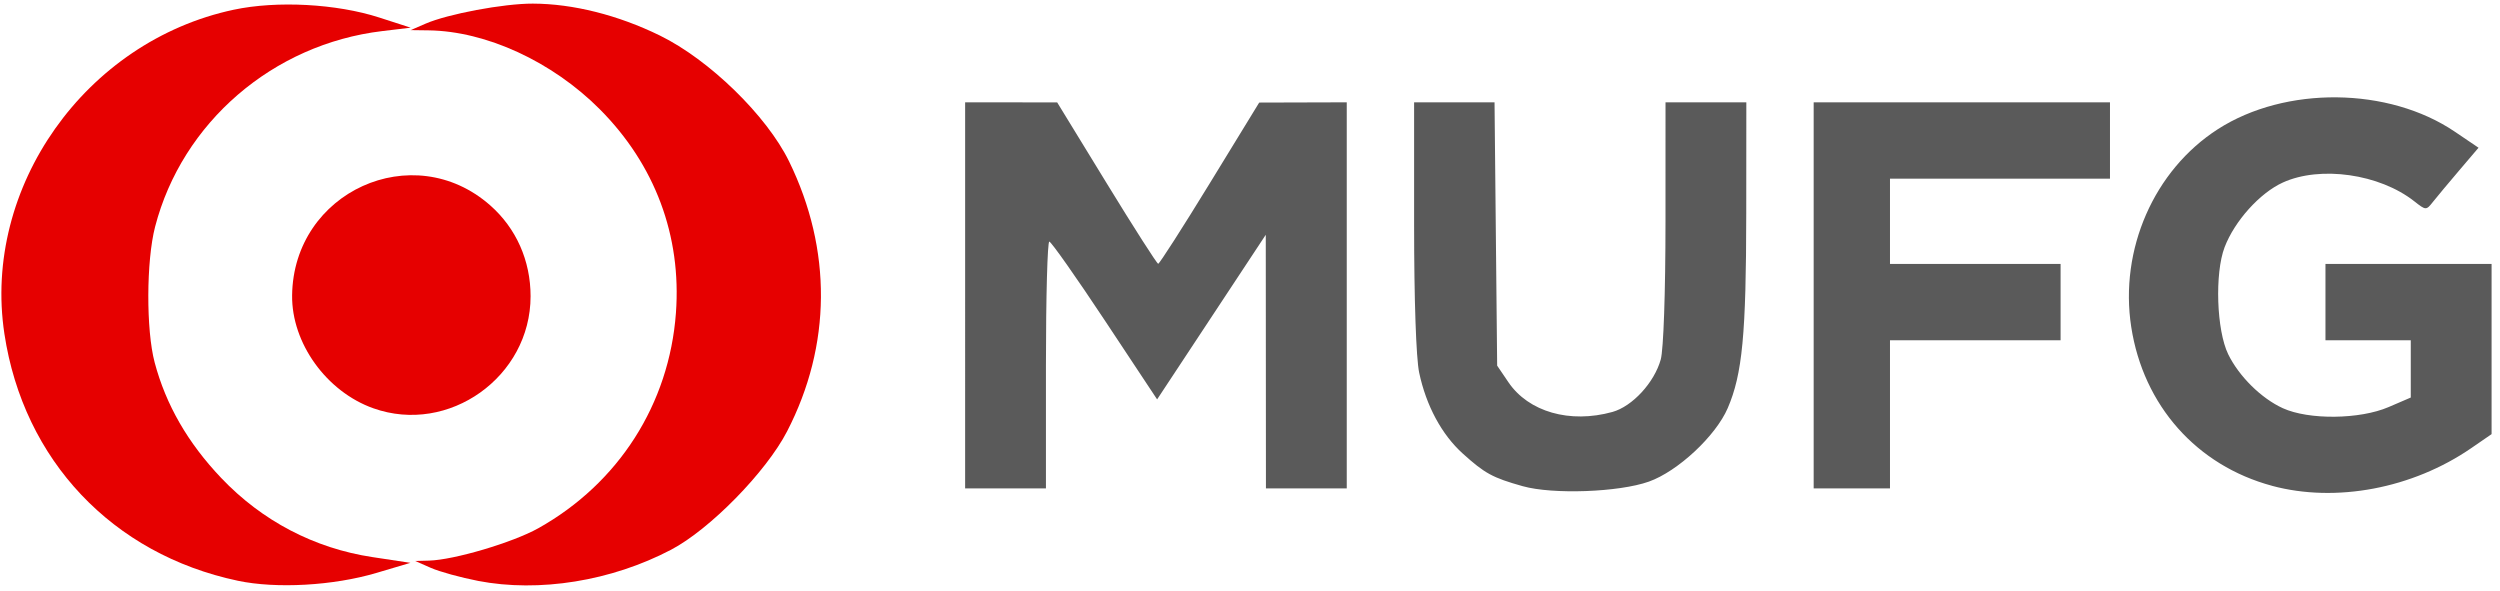 <svg xmlns="http://www.w3.org/2000/svg" width="550" height="130" viewBox="0 0 145.52 34.396"><g transform="translate(-23.464 -1.8)"><g transform="matrix(.392 0 0 .392 262.33 -139.2)" stroke-width=".667"><path d="m-553.92 420.32c-6.961-2.478-12.143-9.684-12.058-16.768 0.185-15.373 17.955-23.453 29.408-13.371 3.865 3.403 6.002 8.21 6.002 13.507 0 11.96-12.155 20.617-23.352 16.632z" fill="#e60000"></path><path d="m-383.24 431.89c-4.474-1.258-5.63-1.887-8.909-4.849-3.127-2.825-5.429-7.1-6.473-12.02-0.451-2.126-0.75-10.823-0.75-21.833v-18.301h11.943l0.39 39.101 1.667 2.459c2.989 4.411 9.139 6.171 15.445 4.42 2.965-0.824 6.229-4.367 7.181-7.795 0.407-1.467 0.701-9.965 0.703-20.352l0.004-17.833h12l-0.013 16.5c-0.014 17.955-0.575 23.854-2.746 28.902-1.784 4.148-7.414 9.396-11.717 10.922-4.448 1.578-14.261 1.934-18.725 0.679zm111.27-0.058c-11.202-3.012-19.109-11.928-20.913-23.579-1.781-11.508 3.385-23.296 12.879-29.389 10.026-6.434 25.334-6.269 35.16 0.378l3.53 2.388-2.864 3.364c-1.575 1.85-3.327 3.949-3.894 4.665-1.02 1.288-1.048 1.288-2.787-0.08-5.166-4.064-13.951-5.316-19.516-2.781-3.419 1.557-7.157 5.711-8.645 9.607-1.48 3.876-1.196 12.344 0.533 15.888 1.603 3.285 4.91 6.552 8.112 8.014 3.849 1.758 11.421 1.677 15.71-0.168l3.29-1.415v-8.502h-12.667v-11.333h24.667v25.269l-3.019 2.077c-8.718 5.998-20.089 8.15-29.578 5.599zm-194.07-28.278v-28.667l13.667 0.011 7.333 11.976c4.033 6.587 7.483 11.982 7.667 11.989 0.183 0.007 3.633-5.376 7.667-11.963l7.333-11.976 13-0.037v57.333h-12l-0.012-18.833-0.012-18.833-16.135 24.445-7.754-11.706c-4.265-6.439-7.979-11.714-8.254-11.723-0.275-0.009-0.5 8.234-0.5 18.317v18.333h-12zm126 0v-28.667h44v11.333h-32.667v12.667h25.333v11.333h-25.333v22h-11.333z" fill="#5a5a5a"></path><path d="m-538.37 445.95c-2.567-0.496-5.717-1.364-7-1.929l-2.333-1.027 2.06-0.054c3.706-0.098 12.431-2.683 16.224-4.807 11.925-6.677 19.445-18.445 20.436-31.981 0.838-11.449-3.11-22.005-11.307-30.234-7.046-7.074-16.864-11.6-25.414-11.715l-2.667-0.036 2.191-0.952c3.328-1.446 11.618-2.997 15.948-2.984 5.965 0.018 12.645 1.696 18.861 4.737 7.339 3.59 15.872 11.902 19.188 18.69 6.411 13.123 6.305 27.32-0.298 40.095-3.119 6.034-11.468 14.551-17.223 17.571-8.86 4.649-19.589 6.38-28.667 4.627z" fill="#e60000"></path><path d="m-574.04 445.93c-18.625-3.94-31.82-17.899-34.661-36.67-3.294-21.76 12.037-43.432 34.042-48.12 6.415-1.367 15.273-0.893 21.62 1.156l4.667 1.507-4.229 0.507c-16.216 1.944-29.711 13.572-33.723 29.057-1.315 5.074-1.347 15.332-0.064 20.154 1.675 6.293 4.918 11.923 9.876 17.142 6.059 6.378 13.837 10.45 22.453 11.753l5.646 0.854-5.051 1.5c-6.374 1.892-14.855 2.371-20.574 1.161z" fill="#e60000"></path></g></g></svg>
